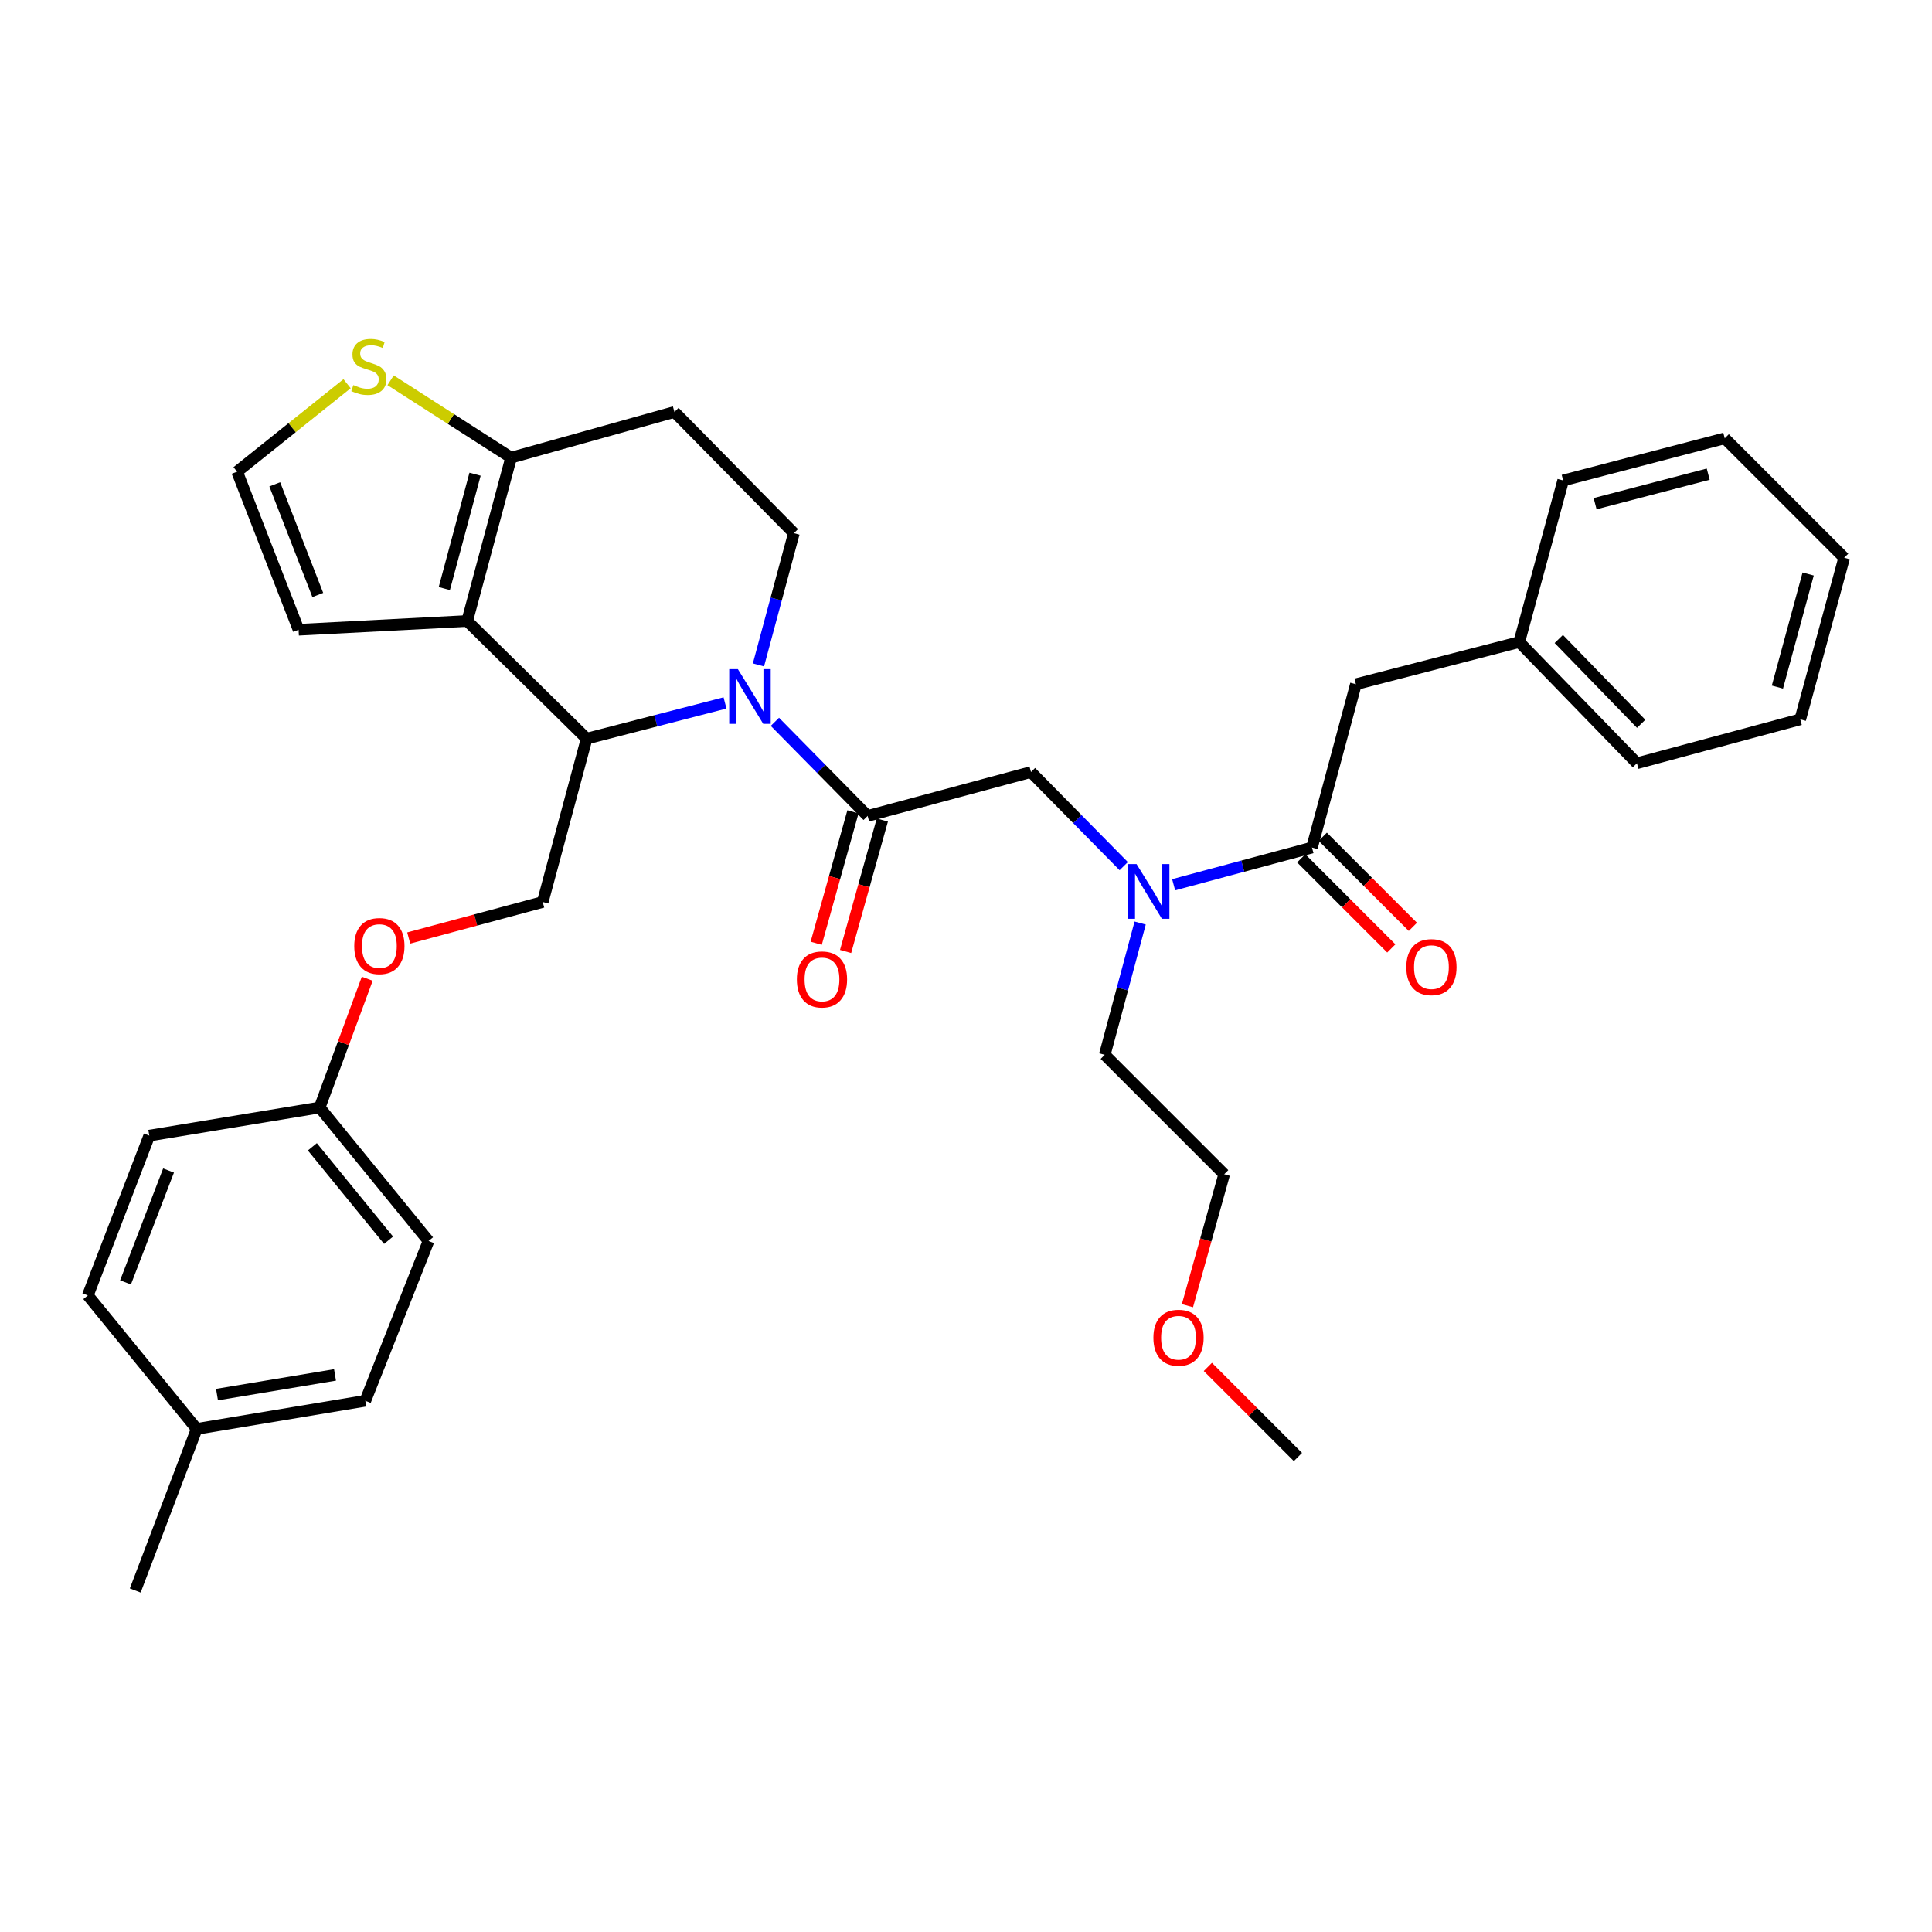 <?xml version='1.0' encoding='iso-8859-1'?>
<svg version='1.1' baseProfile='full'
              xmlns='http://www.w3.org/2000/svg'
                      xmlns:rdkit='http://www.rdkit.org/xml'
                      xmlns:xlink='http://www.w3.org/1999/xlink'
                  xml:space='preserve'
width='1000px' height='1000px' viewBox='0 0 1000 1000'>
<!-- END OF HEADER -->
<rect style='opacity:1.0;fill:#FFFFFF;stroke:none' width='1000' height='1000' x='0' y='0'> </rect>
<path class='bond-0' d='M 701.818,354.149 L 786.362,332.331' style='fill:none;fill-rule:evenodd;stroke:#000000;stroke-width:6px;stroke-linecap:butt;stroke-linejoin:miter;stroke-opacity:1' />
<path class='bond-1' d='M 701.818,354.149 L 679.088,438.692' style='fill:none;fill-rule:evenodd;stroke:#000000;stroke-width:6px;stroke-linecap:butt;stroke-linejoin:miter;stroke-opacity:1' />
<path class='bond-2' d='M 581.635,448.319 L 557.635,423.96' style='fill:none;fill-rule:evenodd;stroke:#0000FF;stroke-width:6px;stroke-linecap:butt;stroke-linejoin:miter;stroke-opacity:1' />
<path class='bond-2' d='M 557.635,423.96 L 533.635,399.6' style='fill:none;fill-rule:evenodd;stroke:#000000;stroke-width:6px;stroke-linecap:butt;stroke-linejoin:miter;stroke-opacity:1' />
<path class='bond-3' d='M 607.473,457.946 L 643.281,448.319' style='fill:none;fill-rule:evenodd;stroke:#0000FF;stroke-width:6px;stroke-linecap:butt;stroke-linejoin:miter;stroke-opacity:1' />
<path class='bond-3' d='M 643.281,448.319 L 679.088,438.692' style='fill:none;fill-rule:evenodd;stroke:#000000;stroke-width:6px;stroke-linecap:butt;stroke-linejoin:miter;stroke-opacity:1' />
<path class='bond-4' d='M 590.149,477.771 L 580.982,511.869' style='fill:none;fill-rule:evenodd;stroke:#0000FF;stroke-width:6px;stroke-linecap:butt;stroke-linejoin:miter;stroke-opacity:1' />
<path class='bond-4' d='M 580.982,511.869 L 571.814,545.966' style='fill:none;fill-rule:evenodd;stroke:#000000;stroke-width:6px;stroke-linecap:butt;stroke-linejoin:miter;stroke-opacity:1' />
<path class='bond-5' d='M 673.506,444.275 L 696.824,467.59' style='fill:none;fill-rule:evenodd;stroke:#000000;stroke-width:6px;stroke-linecap:butt;stroke-linejoin:miter;stroke-opacity:1' />
<path class='bond-5' d='M 696.824,467.59 L 720.142,490.905' style='fill:none;fill-rule:evenodd;stroke:#FF0000;stroke-width:6px;stroke-linecap:butt;stroke-linejoin:miter;stroke-opacity:1' />
<path class='bond-5' d='M 684.671,433.109 L 707.989,456.424' style='fill:none;fill-rule:evenodd;stroke:#000000;stroke-width:6px;stroke-linecap:butt;stroke-linejoin:miter;stroke-opacity:1' />
<path class='bond-5' d='M 707.989,456.424 L 731.307,479.739' style='fill:none;fill-rule:evenodd;stroke:#FF0000;stroke-width:6px;stroke-linecap:butt;stroke-linejoin:miter;stroke-opacity:1' />
<path class='bond-6' d='M 786.362,332.331 L 847.272,395.056' style='fill:none;fill-rule:evenodd;stroke:#000000;stroke-width:6px;stroke-linecap:butt;stroke-linejoin:miter;stroke-opacity:1' />
<path class='bond-6' d='M 806.827,330.739 L 849.464,374.647' style='fill:none;fill-rule:evenodd;stroke:#000000;stroke-width:6px;stroke-linecap:butt;stroke-linejoin:miter;stroke-opacity:1' />
<path class='bond-7' d='M 786.362,332.331 L 809.092,248.691' style='fill:none;fill-rule:evenodd;stroke:#000000;stroke-width:6px;stroke-linecap:butt;stroke-linejoin:miter;stroke-opacity:1' />
<path class='bond-8' d='M 847.272,395.056 L 931.815,372.326' style='fill:none;fill-rule:evenodd;stroke:#000000;stroke-width:6px;stroke-linecap:butt;stroke-linejoin:miter;stroke-opacity:1' />
<path class='bond-9' d='M 614.618,675.817 L 624.127,641.798' style='fill:none;fill-rule:evenodd;stroke:#FF0000;stroke-width:6px;stroke-linecap:butt;stroke-linejoin:miter;stroke-opacity:1' />
<path class='bond-9' d='M 624.127,641.798 L 633.636,607.779' style='fill:none;fill-rule:evenodd;stroke:#000000;stroke-width:6px;stroke-linecap:butt;stroke-linejoin:miter;stroke-opacity:1' />
<path class='bond-10' d='M 625.188,707.517 L 648.502,730.831' style='fill:none;fill-rule:evenodd;stroke:#FF0000;stroke-width:6px;stroke-linecap:butt;stroke-linejoin:miter;stroke-opacity:1' />
<path class='bond-10' d='M 648.502,730.831 L 671.815,754.145' style='fill:none;fill-rule:evenodd;stroke:#000000;stroke-width:6px;stroke-linecap:butt;stroke-linejoin:miter;stroke-opacity:1' />
<path class='bond-11' d='M 571.814,545.966 L 633.636,607.779' style='fill:none;fill-rule:evenodd;stroke:#000000;stroke-width:6px;stroke-linecap:butt;stroke-linejoin:miter;stroke-opacity:1' />
<path class='bond-12' d='M 375.259,363.844 L 339.449,373.085' style='fill:none;fill-rule:evenodd;stroke:#0000FF;stroke-width:6px;stroke-linecap:butt;stroke-linejoin:miter;stroke-opacity:1' />
<path class='bond-12' d='M 339.449,373.085 L 303.638,382.327' style='fill:none;fill-rule:evenodd;stroke:#000000;stroke-width:6px;stroke-linecap:butt;stroke-linejoin:miter;stroke-opacity:1' />
<path class='bond-13' d='M 401.091,373.612 L 425.091,397.971' style='fill:none;fill-rule:evenodd;stroke:#0000FF;stroke-width:6px;stroke-linecap:butt;stroke-linejoin:miter;stroke-opacity:1' />
<path class='bond-13' d='M 425.091,397.971 L 449.091,422.331' style='fill:none;fill-rule:evenodd;stroke:#000000;stroke-width:6px;stroke-linecap:butt;stroke-linejoin:miter;stroke-opacity:1' />
<path class='bond-14' d='M 392.577,344.16 L 401.745,310.063' style='fill:none;fill-rule:evenodd;stroke:#0000FF;stroke-width:6px;stroke-linecap:butt;stroke-linejoin:miter;stroke-opacity:1' />
<path class='bond-14' d='M 401.745,310.063 L 410.912,275.965' style='fill:none;fill-rule:evenodd;stroke:#000000;stroke-width:6px;stroke-linecap:butt;stroke-linejoin:miter;stroke-opacity:1' />
<path class='bond-15' d='M 441.487,420.205 L 431.979,454.22' style='fill:none;fill-rule:evenodd;stroke:#000000;stroke-width:6px;stroke-linecap:butt;stroke-linejoin:miter;stroke-opacity:1' />
<path class='bond-15' d='M 431.979,454.22 L 422.47,488.234' style='fill:none;fill-rule:evenodd;stroke:#FF0000;stroke-width:6px;stroke-linecap:butt;stroke-linejoin:miter;stroke-opacity:1' />
<path class='bond-15' d='M 456.695,424.457 L 447.187,458.471' style='fill:none;fill-rule:evenodd;stroke:#000000;stroke-width:6px;stroke-linecap:butt;stroke-linejoin:miter;stroke-opacity:1' />
<path class='bond-15' d='M 447.187,458.471 L 437.678,492.485' style='fill:none;fill-rule:evenodd;stroke:#FF0000;stroke-width:6px;stroke-linecap:butt;stroke-linejoin:miter;stroke-opacity:1' />
<path class='bond-16' d='M 449.091,422.331 L 533.635,399.6' style='fill:none;fill-rule:evenodd;stroke:#000000;stroke-width:6px;stroke-linecap:butt;stroke-linejoin:miter;stroke-opacity:1' />
<path class='bond-17' d='M 303.638,382.327 L 241.816,321.417' style='fill:none;fill-rule:evenodd;stroke:#000000;stroke-width:6px;stroke-linecap:butt;stroke-linejoin:miter;stroke-opacity:1' />
<path class='bond-18' d='M 303.638,382.327 L 280.908,466.87' style='fill:none;fill-rule:evenodd;stroke:#000000;stroke-width:6px;stroke-linecap:butt;stroke-linejoin:miter;stroke-opacity:1' />
<path class='bond-19' d='M 410.912,275.965 L 349.09,213.24' style='fill:none;fill-rule:evenodd;stroke:#000000;stroke-width:6px;stroke-linecap:butt;stroke-linejoin:miter;stroke-opacity:1' />
<path class='bond-20' d='M 349.09,213.24 L 264.547,236.874' style='fill:none;fill-rule:evenodd;stroke:#000000;stroke-width:6px;stroke-linecap:butt;stroke-linejoin:miter;stroke-opacity:1' />
<path class='bond-21' d='M 241.816,321.417 L 264.547,236.874' style='fill:none;fill-rule:evenodd;stroke:#000000;stroke-width:6px;stroke-linecap:butt;stroke-linejoin:miter;stroke-opacity:1' />
<path class='bond-21' d='M 229.976,304.636 L 245.888,245.455' style='fill:none;fill-rule:evenodd;stroke:#000000;stroke-width:6px;stroke-linecap:butt;stroke-linejoin:miter;stroke-opacity:1' />
<path class='bond-22' d='M 241.816,321.417 L 154.544,325.962' style='fill:none;fill-rule:evenodd;stroke:#000000;stroke-width:6px;stroke-linecap:butt;stroke-linejoin:miter;stroke-opacity:1' />
<path class='bond-23' d='M 264.547,236.874 L 233.361,216.852' style='fill:none;fill-rule:evenodd;stroke:#000000;stroke-width:6px;stroke-linecap:butt;stroke-linejoin:miter;stroke-opacity:1' />
<path class='bond-23' d='M 233.361,216.852 L 202.175,196.831' style='fill:none;fill-rule:evenodd;stroke:#CCCC00;stroke-width:6px;stroke-linecap:butt;stroke-linejoin:miter;stroke-opacity:1' />
<path class='bond-24' d='M 179.645,198.608 L 151.185,221.377' style='fill:none;fill-rule:evenodd;stroke:#CCCC00;stroke-width:6px;stroke-linecap:butt;stroke-linejoin:miter;stroke-opacity:1' />
<path class='bond-24' d='M 151.185,221.377 L 122.725,244.146' style='fill:none;fill-rule:evenodd;stroke:#000000;stroke-width:6px;stroke-linecap:butt;stroke-linejoin:miter;stroke-opacity:1' />
<path class='bond-25' d='M 122.725,244.146 L 154.544,325.962' style='fill:none;fill-rule:evenodd;stroke:#000000;stroke-width:6px;stroke-linecap:butt;stroke-linejoin:miter;stroke-opacity:1' />
<path class='bond-25' d='M 142.215,250.695 L 164.489,307.966' style='fill:none;fill-rule:evenodd;stroke:#000000;stroke-width:6px;stroke-linecap:butt;stroke-linejoin:miter;stroke-opacity:1' />
<path class='bond-26' d='M 165.458,573.241 L 77.273,587.786' style='fill:none;fill-rule:evenodd;stroke:#000000;stroke-width:6px;stroke-linecap:butt;stroke-linejoin:miter;stroke-opacity:1' />
<path class='bond-27' d='M 165.458,573.241 L 221.814,642.327' style='fill:none;fill-rule:evenodd;stroke:#000000;stroke-width:6px;stroke-linecap:butt;stroke-linejoin:miter;stroke-opacity:1' />
<path class='bond-27' d='M 161.675,593.585 L 201.125,641.945' style='fill:none;fill-rule:evenodd;stroke:#000000;stroke-width:6px;stroke-linecap:butt;stroke-linejoin:miter;stroke-opacity:1' />
<path class='bond-28' d='M 165.458,573.241 L 177.772,539.915' style='fill:none;fill-rule:evenodd;stroke:#000000;stroke-width:6px;stroke-linecap:butt;stroke-linejoin:miter;stroke-opacity:1' />
<path class='bond-28' d='M 177.772,539.915 L 190.087,506.59' style='fill:none;fill-rule:evenodd;stroke:#FF0000;stroke-width:6px;stroke-linecap:butt;stroke-linejoin:miter;stroke-opacity:1' />
<path class='bond-29' d='M 211.553,485.517 L 246.23,476.194' style='fill:none;fill-rule:evenodd;stroke:#FF0000;stroke-width:6px;stroke-linecap:butt;stroke-linejoin:miter;stroke-opacity:1' />
<path class='bond-29' d='M 246.23,476.194 L 280.908,466.87' style='fill:none;fill-rule:evenodd;stroke:#000000;stroke-width:6px;stroke-linecap:butt;stroke-linejoin:miter;stroke-opacity:1' />
<path class='bond-30' d='M 101.82,739.599 L 189.092,725.054' style='fill:none;fill-rule:evenodd;stroke:#000000;stroke-width:6px;stroke-linecap:butt;stroke-linejoin:miter;stroke-opacity:1' />
<path class='bond-30' d='M 112.315,721.841 L 173.405,711.66' style='fill:none;fill-rule:evenodd;stroke:#000000;stroke-width:6px;stroke-linecap:butt;stroke-linejoin:miter;stroke-opacity:1' />
<path class='bond-31' d='M 101.82,739.599 L 70.001,823.239' style='fill:none;fill-rule:evenodd;stroke:#000000;stroke-width:6px;stroke-linecap:butt;stroke-linejoin:miter;stroke-opacity:1' />
<path class='bond-32' d='M 101.82,739.599 L 45.455,670.505' style='fill:none;fill-rule:evenodd;stroke:#000000;stroke-width:6px;stroke-linecap:butt;stroke-linejoin:miter;stroke-opacity:1' />
<path class='bond-33' d='M 77.273,587.786 L 45.455,670.505' style='fill:none;fill-rule:evenodd;stroke:#000000;stroke-width:6px;stroke-linecap:butt;stroke-linejoin:miter;stroke-opacity:1' />
<path class='bond-33' d='M 87.239,605.863 L 64.966,663.766' style='fill:none;fill-rule:evenodd;stroke:#000000;stroke-width:6px;stroke-linecap:butt;stroke-linejoin:miter;stroke-opacity:1' />
<path class='bond-34' d='M 221.814,642.327 L 189.092,725.054' style='fill:none;fill-rule:evenodd;stroke:#000000;stroke-width:6px;stroke-linecap:butt;stroke-linejoin:miter;stroke-opacity:1' />
<path class='bond-35' d='M 809.092,248.691 L 892.723,226.873' style='fill:none;fill-rule:evenodd;stroke:#000000;stroke-width:6px;stroke-linecap:butt;stroke-linejoin:miter;stroke-opacity:1' />
<path class='bond-35' d='M 825.623,260.698 L 884.165,245.425' style='fill:none;fill-rule:evenodd;stroke:#000000;stroke-width:6px;stroke-linecap:butt;stroke-linejoin:miter;stroke-opacity:1' />
<path class='bond-36' d='M 892.723,226.873 L 954.545,288.695' style='fill:none;fill-rule:evenodd;stroke:#000000;stroke-width:6px;stroke-linecap:butt;stroke-linejoin:miter;stroke-opacity:1' />
<path class='bond-37' d='M 931.815,372.326 L 954.545,288.695' style='fill:none;fill-rule:evenodd;stroke:#000000;stroke-width:6px;stroke-linecap:butt;stroke-linejoin:miter;stroke-opacity:1' />
<path class='bond-37' d='M 919.986,355.64 L 935.898,297.098' style='fill:none;fill-rule:evenodd;stroke:#000000;stroke-width:6px;stroke-linecap:butt;stroke-linejoin:miter;stroke-opacity:1' />
<path  class='atom-1' d='M 588.285 447.262
L 597.565 462.262
Q 598.485 463.742, 599.965 466.422
Q 601.445 469.102, 601.525 469.262
L 601.525 447.262
L 605.285 447.262
L 605.285 475.582
L 601.405 475.582
L 591.445 459.182
Q 590.285 457.262, 589.045 455.062
Q 587.845 452.862, 587.485 452.182
L 587.485 475.582
L 583.805 475.582
L 583.805 447.262
L 588.285 447.262
' fill='#0000FF'/>
<path  class='atom-3' d='M 727.91 500.585
Q 727.91 493.785, 731.27 489.985
Q 734.63 486.185, 740.91 486.185
Q 747.19 486.185, 750.55 489.985
Q 753.91 493.785, 753.91 500.585
Q 753.91 507.465, 750.51 511.385
Q 747.11 515.265, 740.91 515.265
Q 734.67 515.265, 731.27 511.385
Q 727.91 507.505, 727.91 500.585
M 740.91 512.065
Q 745.23 512.065, 747.55 509.185
Q 749.91 506.265, 749.91 500.585
Q 749.91 495.025, 747.55 492.225
Q 745.23 489.385, 740.91 489.385
Q 736.59 489.385, 734.23 492.185
Q 731.91 494.985, 731.91 500.585
Q 731.91 506.305, 734.23 509.185
Q 736.59 512.065, 740.91 512.065
' fill='#FF0000'/>
<path  class='atom-6' d='M 597.002 692.412
Q 597.002 685.612, 600.362 681.812
Q 603.722 678.012, 610.002 678.012
Q 616.282 678.012, 619.642 681.812
Q 623.002 685.612, 623.002 692.412
Q 623.002 699.292, 619.602 703.212
Q 616.202 707.092, 610.002 707.092
Q 603.762 707.092, 600.362 703.212
Q 597.002 699.332, 597.002 692.412
M 610.002 703.892
Q 614.322 703.892, 616.642 701.012
Q 619.002 698.092, 619.002 692.412
Q 619.002 686.852, 616.642 684.052
Q 614.322 681.212, 610.002 681.212
Q 605.682 681.212, 603.322 684.012
Q 601.002 686.812, 601.002 692.412
Q 601.002 698.132, 603.322 701.012
Q 605.682 703.892, 610.002 703.892
' fill='#FF0000'/>
<path  class='atom-8' d='M 381.922 346.349
L 391.202 361.349
Q 392.122 362.829, 393.602 365.509
Q 395.082 368.189, 395.162 368.349
L 395.162 346.349
L 398.922 346.349
L 398.922 374.669
L 395.042 374.669
L 385.082 358.269
Q 383.922 356.349, 382.682 354.149
Q 381.482 351.949, 381.122 351.269
L 381.122 374.669
L 377.442 374.669
L 377.442 346.349
L 381.922 346.349
' fill='#0000FF'/>
<path  class='atom-10' d='M 412.457 506.954
Q 412.457 500.154, 415.817 496.354
Q 419.177 492.554, 425.457 492.554
Q 431.737 492.554, 435.097 496.354
Q 438.457 500.154, 438.457 506.954
Q 438.457 513.834, 435.057 517.754
Q 431.657 521.634, 425.457 521.634
Q 419.217 521.634, 415.817 517.754
Q 412.457 513.874, 412.457 506.954
M 425.457 518.434
Q 429.777 518.434, 432.097 515.554
Q 434.457 512.634, 434.457 506.954
Q 434.457 501.394, 432.097 498.594
Q 429.777 495.754, 425.457 495.754
Q 421.137 495.754, 418.777 498.554
Q 416.457 501.354, 416.457 506.954
Q 416.457 512.674, 418.777 515.554
Q 421.137 518.434, 425.457 518.434
' fill='#FF0000'/>
<path  class='atom-17' d='M 182.908 199.317
Q 183.228 199.437, 184.548 199.997
Q 185.868 200.557, 187.308 200.917
Q 188.788 201.237, 190.228 201.237
Q 192.908 201.237, 194.468 199.957
Q 196.028 198.637, 196.028 196.357
Q 196.028 194.797, 195.228 193.837
Q 194.468 192.877, 193.268 192.357
Q 192.068 191.837, 190.068 191.237
Q 187.548 190.477, 186.028 189.757
Q 184.548 189.037, 183.468 187.517
Q 182.428 185.997, 182.428 183.437
Q 182.428 179.877, 184.828 177.677
Q 187.268 175.477, 192.068 175.477
Q 195.348 175.477, 199.068 177.037
L 198.148 180.117
Q 194.748 178.717, 192.188 178.717
Q 189.428 178.717, 187.908 179.877
Q 186.388 180.997, 186.428 182.957
Q 186.428 184.477, 187.188 185.397
Q 187.988 186.317, 189.108 186.837
Q 190.268 187.357, 192.188 187.957
Q 194.748 188.757, 196.268 189.557
Q 197.788 190.357, 198.868 191.997
Q 199.988 193.597, 199.988 196.357
Q 199.988 200.277, 197.348 202.397
Q 194.748 204.477, 190.388 204.477
Q 187.868 204.477, 185.948 203.917
Q 184.068 203.397, 181.828 202.477
L 182.908 199.317
' fill='#CCCC00'/>
<path  class='atom-21' d='M 183.364 489.681
Q 183.364 482.881, 186.724 479.081
Q 190.084 475.281, 196.364 475.281
Q 202.644 475.281, 206.004 479.081
Q 209.364 482.881, 209.364 489.681
Q 209.364 496.561, 205.964 500.481
Q 202.564 504.361, 196.364 504.361
Q 190.124 504.361, 186.724 500.481
Q 183.364 496.601, 183.364 489.681
M 196.364 501.161
Q 200.684 501.161, 203.004 498.281
Q 205.364 495.361, 205.364 489.681
Q 205.364 484.121, 203.004 481.321
Q 200.684 478.481, 196.364 478.481
Q 192.044 478.481, 189.684 481.281
Q 187.364 484.081, 187.364 489.681
Q 187.364 495.401, 189.684 498.281
Q 192.044 501.161, 196.364 501.161
' fill='#FF0000'/>
</svg>
